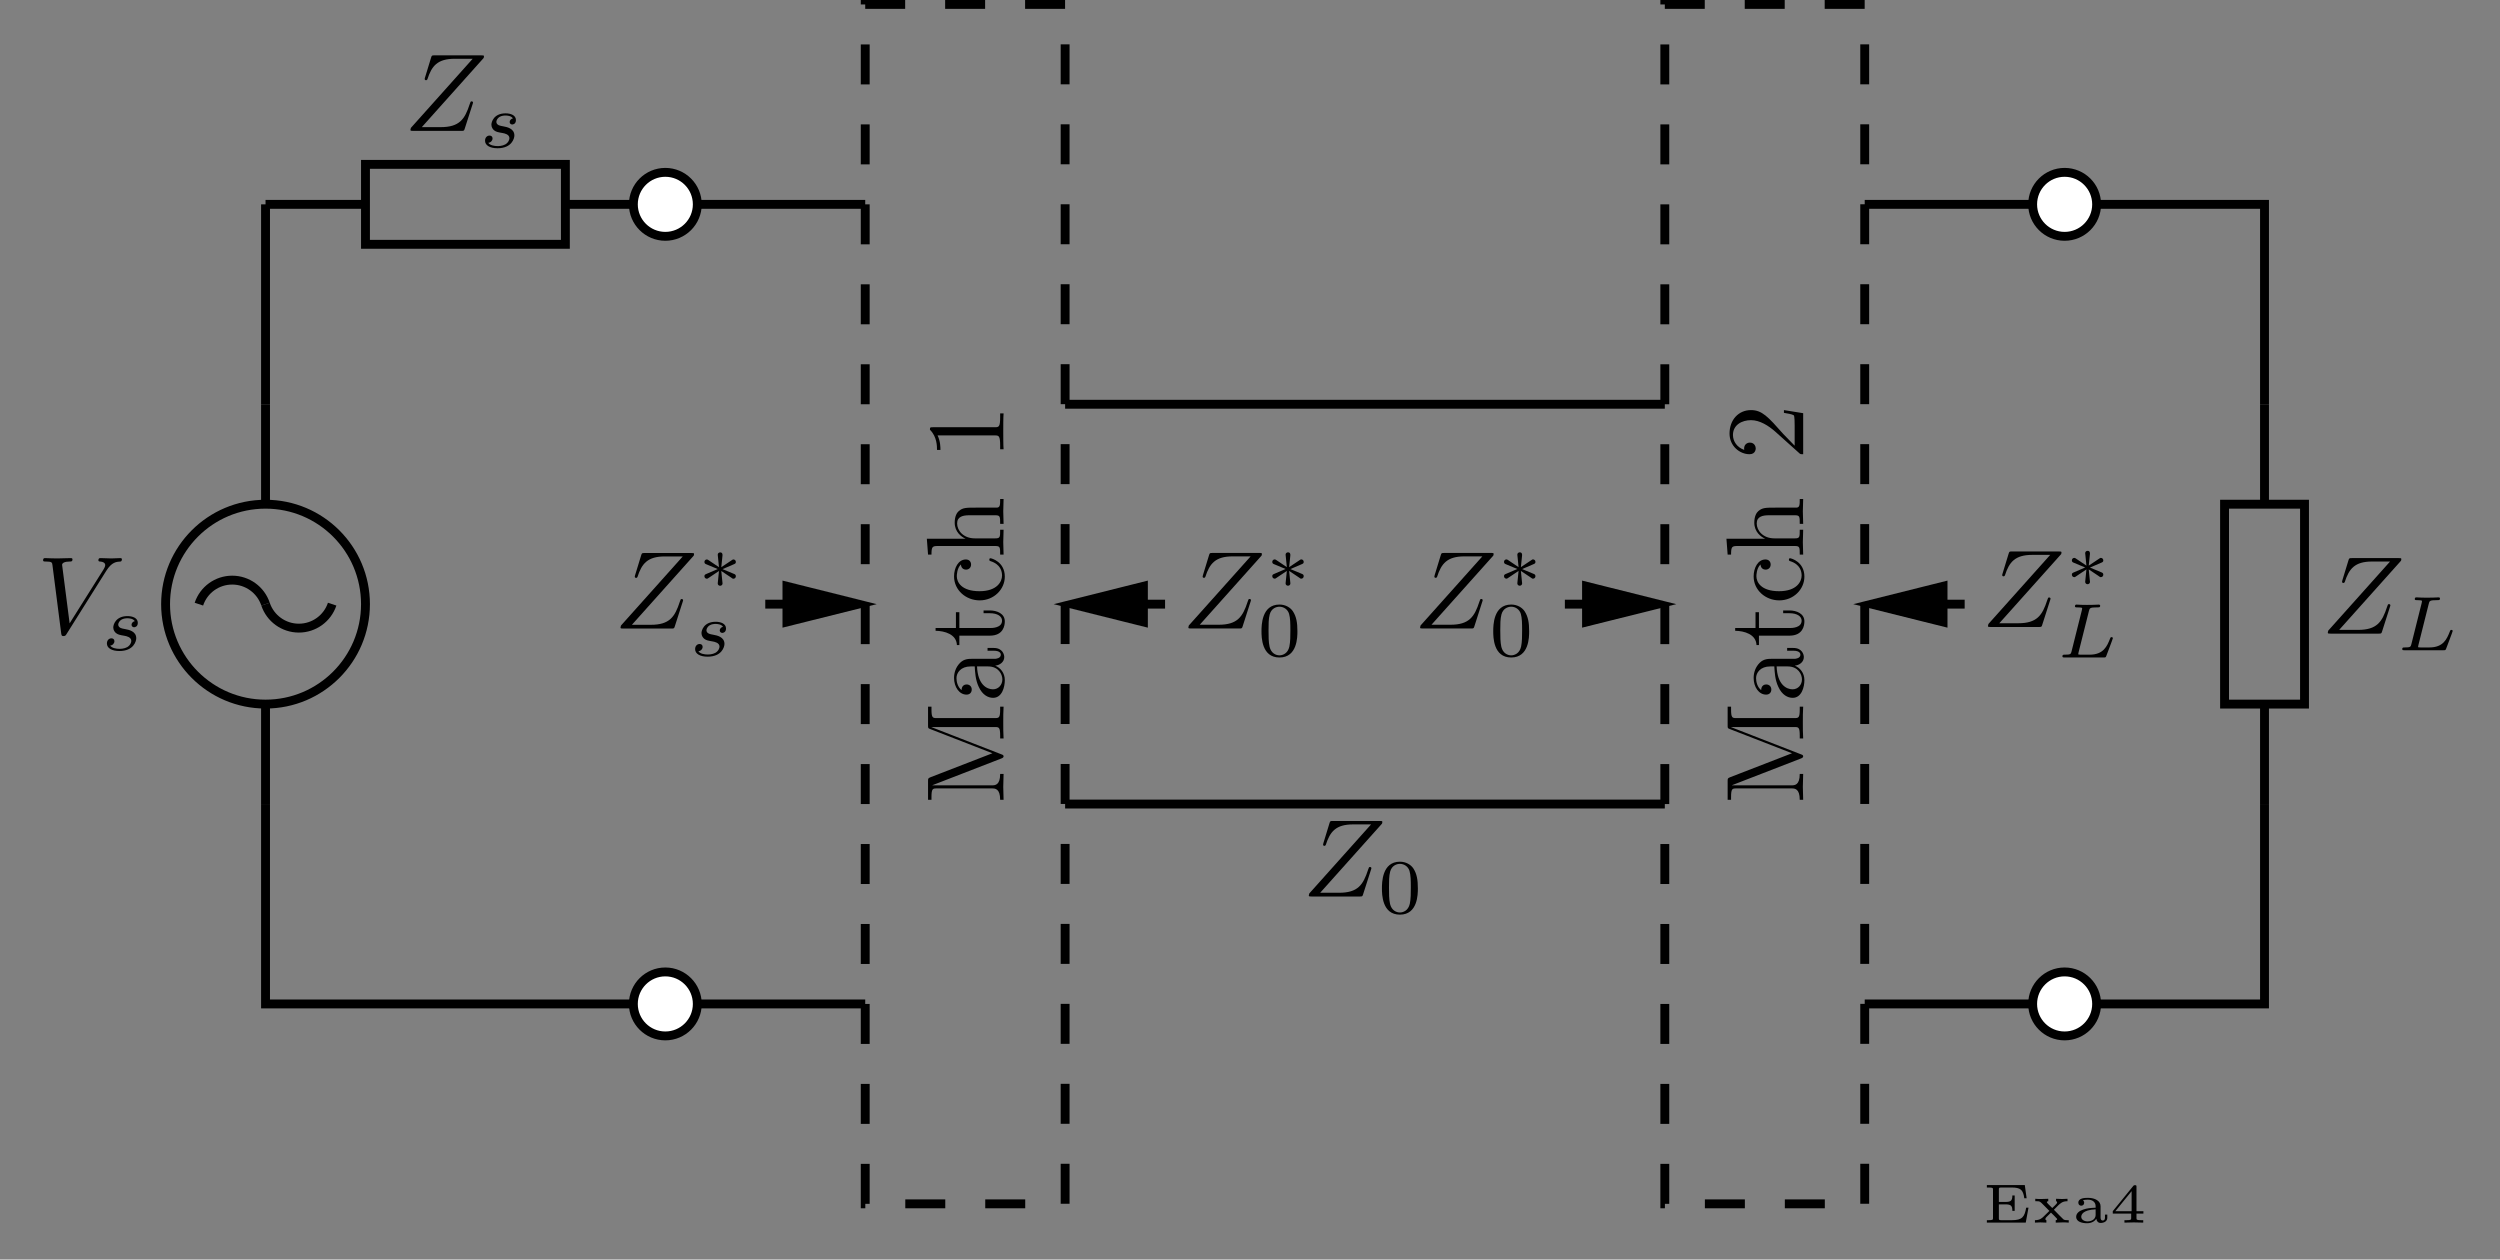 <?xml version='1.0' encoding='UTF-8'?>
<!-- This file was generated by dvisvgm 3.0.3 -->
<svg version='1.1' xmlns='http://www.w3.org/2000/svg' xmlns:xlink='http://www.w3.org/1999/xlink' width='270.138pt' height='136.096pt' viewBox='0 -136.096 270.138 136.096'>
<rect x="0" y="-136.096" width="270.138" height="136.096" fill="#808080" stroke="none"/>
<g id='page1' transform='matrix(1.2 0 0 1.2 0 0)'>
<g transform='matrix(1 0 0 -1 0 0)'>
<path d='M23.91 41.012V23.012H77.91' stroke='#000' fill='none' stroke-width='.8'/>
<path d='M23.91 41.012V50.012' stroke='#000' fill='none' stroke-width='.8' stroke-miterlimit='10'/>
<path d='M32.91 59.012C32.91 63.984 28.879 68.012 23.91 68.012C18.941 68.012 14.91 63.984 14.91 59.012C14.91 54.043 18.941 50.012 23.91 50.012C28.879 50.012 32.91 54.043 32.91 59.012Z' stroke='#000' fill='none' stroke-width='.8' stroke-miterlimit='10'/>
<path d='M23.91 59.012C23.48 60.305 22.27 61.176 20.91 61.176C19.547 61.176 18.34 60.305 17.91 59.012' stroke='#000' fill='none' stroke-width='.8' stroke-miterlimit='10'/>
<path d='M23.91 59.012C24.34 57.723 25.551 56.852 26.91 56.852C28.273 56.852 29.48 57.723 29.91 59.012' stroke='#000' fill='none' stroke-width='.8' stroke-miterlimit='10'/>
<path d='M23.91 68.012V77.012' stroke='#000' fill='none' stroke-width='.8' stroke-miterlimit='10'/>
<path d='M9.575 62.023C10.063 62.8 10.481 62.83 10.85 62.85C10.969 62.86 10.979 63.029 10.979 63.039C10.979 63.119 10.929 63.159 10.85 63.159C10.591 63.159 10.302 63.129 10.033 63.129C9.704 63.129 9.366 63.159 9.047 63.159C8.987 63.159 8.858 63.159 8.858 62.969C8.858 62.86 8.948 62.85 9.017 62.85C9.286 62.83 9.475 62.73 9.475 62.521C9.475 62.372 9.326 62.153 9.326 62.143L6.269 57.283L5.592 62.551C5.592 62.72 5.821 62.85 6.279 62.85C6.418 62.85 6.528 62.85 6.528 63.049C6.528 63.139 6.448 63.159 6.388 63.159C5.99 63.159 5.562 63.129 5.153 63.129C4.974 63.129 4.785 63.139 4.606 63.139C4.426 63.139 4.237 63.159 4.068 63.159C3.998 63.159 3.879 63.159 3.879 62.969C3.879 62.85 3.968 62.85 4.128 62.85C4.685 62.85 4.695 62.76 4.725 62.511L5.512 56.367C5.542 56.168 5.582 56.138 5.711 56.138C5.87 56.138 5.91 56.188 5.99 56.317L9.575 62.023Z'/>
<path d='M12.137 57.483C11.955 57.441 11.844 57.295 11.844 57.155C11.844 56.995 11.983 56.932 12.074 56.932C12.144 56.932 12.409 56.974 12.409 57.33C12.409 57.783 11.907 57.936 11.481 57.936C10.394 57.936 10.199 57.135 10.199 56.919C10.199 56.66 10.345 56.493 10.443 56.41C10.624 56.27 10.749 56.242 11.23 56.159C11.377 56.131 11.823 56.047 11.823 55.699C11.823 55.58 11.746 55.315 11.454 55.141C11.182 54.988 10.84 54.988 10.756 54.988C10.477 54.988 10.08 55.05 9.92 55.28C10.15 55.308 10.303 55.482 10.303 55.678C10.303 55.852 10.178 55.935 10.031 55.935C9.829 55.935 9.627 55.775 9.627 55.469C9.627 55.05 10.073 54.792 10.749 54.792C12.032 54.792 12.269 55.671 12.269 55.943C12.269 56.584 11.565 56.71 11.307 56.758C11.244 56.772 11.07 56.8 11.028 56.814C10.77 56.863 10.645 57.009 10.645 57.163C10.645 57.323 10.77 57.511 10.924 57.609C11.112 57.727 11.356 57.741 11.475 57.741C11.621 57.741 11.983 57.72 12.137 57.483Z'/>
<path d='M23.91 77.012V95.012' stroke='#000' fill='none' stroke-width='.8' stroke-miterlimit='10'/>
<path d='M23.91 95.012H32.91' stroke='#000' fill='none' stroke-width='.8' stroke-miterlimit='10'/>
<path d='M50.91 95.012V98.613H32.91V91.414H50.91V95.012' stroke='#000' fill='none' stroke-width='.8' stroke-miterlimit='10'/>
<path d='M50.91 95.012H59.91' stroke='#000' fill='none' stroke-width='.8' stroke-miterlimit='10'/>
<path d='M43.55 108.191C43.56 108.231 43.58 108.28 43.58 108.34C43.58 108.43 43.53 108.43 43.331 108.43H39.128C38.89 108.43 38.88 108.42 38.82 108.231L38.272 106.438C38.252 106.388 38.242 106.318 38.242 106.299C38.242 106.289 38.242 106.189 38.362 106.189C38.451 106.189 38.471 106.259 38.491 106.289C38.87 107.464 39.387 108.121 40.941 108.121H42.564L36.997 101.897C36.997 101.887 36.957 101.747 36.957 101.718C36.957 101.628 37.027 101.628 37.207 101.628H41.538C41.777 101.628 41.787 101.638 41.847 101.827L42.554 104.028C42.564 104.068 42.594 104.138 42.594 104.177C42.594 104.227 42.554 104.287 42.465 104.287C42.375 104.287 42.365 104.247 42.295 104.038C41.857 102.684 41.379 101.966 39.686 101.966H37.983L43.55 108.191Z'/>
<path d='M46.186 102.754C46.004 102.712 45.893 102.566 45.893 102.426C45.893 102.266 46.032 102.203 46.123 102.203C46.193 102.203 46.458 102.245 46.458 102.601C46.458 103.054 45.956 103.207 45.53 103.207C44.443 103.207 44.248 102.406 44.248 102.19C44.248 101.931 44.394 101.764 44.492 101.68C44.673 101.541 44.798 101.513 45.279 101.43C45.426 101.402 45.872 101.318 45.872 100.97C45.872 100.851 45.795 100.586 45.503 100.412C45.231 100.259 44.889 100.259 44.805 100.259C44.526 100.259 44.129 100.321 43.969 100.551C44.199 100.579 44.352 100.753 44.352 100.949C44.352 101.123 44.227 101.206 44.08 101.206C43.878 101.206 43.676 101.046 43.676 100.74C43.676 100.321 44.122 100.063 44.798 100.063C46.081 100.063 46.318 100.942 46.318 101.214C46.318 101.855 45.614 101.981 45.356 102.029C45.293 102.043 45.119 102.071 45.077 102.085C44.819 102.134 44.694 102.28 44.694 102.434C44.694 102.594 44.819 102.782 44.973 102.88C45.161 102.998 45.405 103.012 45.523 103.012C45.67 103.012 46.032 102.991 46.186 102.754Z'/>
<path d='M59.91 95.012H77.91' stroke='#000' fill='none' stroke-width='.8' stroke-miterlimit='10'/>
<path d='M62.789 95.012C62.789 96.606 61.5 97.894 59.91 97.894C58.32 97.894 57.031 96.606 57.031 95.012C57.031 93.422 58.32 92.133 59.91 92.133C61.5 92.133 62.789 93.422 62.789 95.012Z' fill='#fff'/>
<path d='M62.789 95.012C62.789 96.606 61.5 97.894 59.91 97.894C58.32 97.894 57.031 96.606 57.031 95.012C57.031 93.422 58.32 92.133 59.91 92.133C61.5 92.133 62.789 93.422 62.789 95.012Z' stroke='#000' fill='none' stroke-width='.8' stroke-miterlimit='10'/>
<path d='M62.789 23.012C62.789 24.602 61.5 25.895 59.91 25.895C58.32 25.895 57.031 24.602 57.031 23.012C57.031 21.422 58.32 20.133 59.91 20.133C61.5 20.133 62.789 21.422 62.789 23.012Z' fill='#fff'/>
<path d='M62.789 23.012C62.789 24.602 61.5 25.895 59.91 25.895C58.32 25.895 57.031 24.602 57.031 23.012C57.031 21.422 58.32 20.133 59.91 20.133C61.5 20.133 62.789 21.422 62.789 23.012Z' stroke='#000' fill='none' stroke-width='.8' stroke-miterlimit='10'/>
<path d='M77.91 5.012V113.016H95.91V5.012Z' stroke='#000' fill='none' stroke-width='.8' stroke-miterlimit='10' stroke-dasharray='3.6 3.6'/>
<path d='M83.786 43.425C83.567 43.335 83.567 43.306 83.567 43.077V41.393H83.876V41.632C83.876 42.399 83.986 42.419 84.344 42.419H89.323C89.592 42.419 90.06 42.419 90.06 41.393H90.369C90.359 41.742 90.339 42.23 90.339 42.559C90.339 42.887 90.359 43.375 90.369 43.724H90.06C90.06 42.698 89.592 42.698 89.323 42.698H83.956V42.708L90.15 45.108C90.279 45.158 90.369 45.207 90.369 45.307C90.369 45.417 90.289 45.447 90.18 45.487L83.876 47.936V47.946H89.592C89.951 47.946 90.06 47.926 90.06 47.159V46.92H90.369C90.339 47.289 90.339 47.966 90.339 48.354C90.339 48.743 90.339 49.41 90.369 49.778H90.06V49.539C90.06 48.773 89.951 48.753 89.592 48.753H84.344C83.986 48.753 83.876 48.773 83.876 49.539V49.778H83.567V48.096C83.567 47.837 83.577 47.837 83.757 47.767L89.363 45.586L83.786 43.425ZM89.612 53.474C90.011 53.514 90.429 53.783 90.429 54.25C90.429 54.46 90.289 55.067 89.483 55.067H88.925V54.818H89.483C90.06 54.818 90.12 54.569 90.12 54.46C90.12 54.131 89.672 54.091 89.622 54.091H87.631C87.212 54.091 86.824 54.091 86.456 53.733C86.067 53.344 85.908 52.846 85.908 52.369C85.908 51.552 86.376 50.865 87.033 50.865C87.332 50.865 87.501 51.064 87.501 51.323C87.501 51.602 87.302 51.781 87.043 51.781C86.923 51.781 86.595 51.731 86.585 51.273C86.236 51.542 86.127 52.03 86.127 52.349C86.127 52.836 86.515 53.404 87.401 53.404H87.77C87.8 52.896 87.83 52.199 88.128 51.572C88.467 50.825 88.985 50.576 89.423 50.576C90.23 50.576 90.479 51.542 90.479 52.169C90.479 52.826 90.08 53.285 89.612 53.474ZM87.979 53.404H88.975C89.921 53.404 90.259 52.687 90.259 52.239C90.259 51.751 89.911 51.343 89.413 51.343C88.865 51.343 88.039 51.761 87.979 53.404ZM86.386 56.862V58.286H86.077V56.862H84.245V56.613C85.061 56.603 86.127 56.304 86.166 55.328H86.386V56.175H89.134C90.359 56.175 90.479 57.101 90.479 57.459C90.479 58.166 89.771 58.445 89.134 58.445H88.566V58.196H89.114C89.851 58.196 90.23 57.897 90.23 57.529C90.23 56.862 89.323 56.862 89.154 56.862H86.386ZM88.198 60.178C86.575 60.178 86.157 60.995 86.157 61.523C86.157 61.612 86.166 62.24 86.525 62.588C86.555 62.18 86.854 62.12 86.983 62.12C87.242 62.12 87.441 62.3 87.441 62.578C87.441 62.837 87.272 63.036 86.973 63.036C86.296 63.036 85.908 62.28 85.908 61.513C85.908 60.268 86.983 59.352 88.218 59.352C89.493 59.352 90.479 60.338 90.479 61.493C90.479 62.827 89.284 63.146 89.184 63.146C89.084 63.146 89.084 63.047 89.084 63.017C89.084 62.927 89.124 62.907 89.184 62.887C90.11 62.598 90.23 61.951 90.23 61.583C90.23 61.055 89.801 60.178 88.198 60.178Z'/>
<path d='M89.612 64.248C90.06 64.248 90.06 64.138 90.06 63.471H90.369C90.359 63.819 90.339 64.327 90.339 64.596C90.339 64.855 90.359 65.373 90.369 65.712H90.06C90.06 65.044 90.06 64.935 89.612 64.935H87.78C86.744 64.935 86.186 65.642 86.186 66.279C86.186 66.907 86.724 67.016 87.292 67.016H89.612C90.06 67.016 90.06 66.907 90.06 66.24H90.369C90.359 66.588 90.339 67.096 90.339 67.365C90.339 67.624 90.359 68.141 90.369 68.48H90.06C90.06 67.962 90.06 67.713 89.761 67.703H87.86C87.003 67.703 86.694 67.703 86.336 67.394C86.166 67.255 85.967 66.927 85.967 66.349C85.967 65.513 86.565 65.074 86.943 64.905H83.458L83.567 63.471H83.876C83.876 64.168 83.946 64.248 84.434 64.248H89.612Z'/>
<path d='M83.996 74.943C83.757 74.943 83.737 74.943 83.737 74.714C84.374 74.096 84.374 73.22 84.374 72.901H84.683C84.683 73.101 84.683 73.688 84.424 74.206H89.582C89.941 74.206 90.06 74.176 90.06 73.28V72.961H90.369C90.339 73.31 90.339 74.176 90.339 74.574C90.339 74.973 90.339 75.839 90.369 76.188H90.06V75.869C90.06 74.973 89.951 74.943 89.582 74.943H83.996Z'/>
<path d='M70.711 57.215L77.91 59.012L70.711 60.812Z'/>
<path d='M70.711 57.215L77.91 59.012L70.711 60.812Z' stroke='#000' fill='none' stroke-width='.5' stroke-miterlimit='10'/>
<path d='M68.91 59.012H76.262' stroke='#000' fill='none' stroke-width='.8' stroke-miterlimit='10'/>
<path d='M62.467 63.378C62.477 63.418 62.497 63.467 62.497 63.527C62.497 63.617 62.447 63.617 62.248 63.617H58.045C57.807 63.617 57.797 63.607 57.737 63.418L57.189 61.625C57.169 61.575 57.159 61.505 57.159 61.486C57.159 61.476 57.159 61.376 57.279 61.376C57.368 61.376 57.388 61.446 57.408 61.476C57.787 62.651 58.304 63.308 59.858 63.308H61.481L55.914 57.084C55.914 57.074 55.874 56.934 55.874 56.905C55.874 56.815 55.944 56.815 56.124 56.815H60.455C60.694 56.815 60.705 56.825 60.764 57.014L61.471 59.215C61.481 59.255 61.511 59.325 61.511 59.364C61.511 59.414 61.471 59.474 61.382 59.474C61.292 59.474 61.282 59.434 61.212 59.225C60.774 57.871 60.296 57.153 58.603 57.153H56.9L62.467 63.378Z'/>
<path d='M65.062 62.166C65.633 62.417 65.891 62.514 66.066 62.598C66.198 62.654 66.261 62.682 66.261 62.814C66.261 62.933 66.17 63.037 66.045 63.037C65.996 63.037 65.982 63.037 65.898 62.974L64.95 62.34L65.055 63.372C65.069 63.497 65.055 63.672 64.846 63.672C64.762 63.672 64.629 63.616 64.629 63.462C64.629 63.4 64.657 63.191 64.664 63.121C64.678 63.002 64.727 62.5 64.741 62.34L63.8 62.974C63.73 63.016 63.709 63.037 63.647 63.037C63.521 63.037 63.43 62.933 63.43 62.814C63.43 62.675 63.514 62.64 63.577 62.612L64.629 62.173C64.058 61.922 63.8 61.824 63.626 61.741C63.493 61.685 63.43 61.657 63.43 61.524C63.43 61.406 63.521 61.302 63.647 61.302C63.695 61.302 63.709 61.302 63.793 61.364L64.741 61.998L64.629 60.876C64.629 60.723 64.762 60.667 64.846 60.667S65.062 60.723 65.062 60.876C65.062 60.939 65.034 61.148 65.027 61.218C65.013 61.336 64.964 61.838 64.95 61.998L65.787 61.441C65.968 61.302 65.982 61.302 66.045 61.302C66.17 61.302 66.261 61.406 66.261 61.524C66.261 61.664 66.177 61.699 66.114 61.727L65.062 62.166Z'/>
<path d='M65.103 56.973C64.921 56.931 64.81 56.785 64.81 56.645C64.81 56.485 64.949 56.422 65.04 56.422C65.11 56.422 65.375 56.464 65.375 56.82C65.375 57.273 64.873 57.426 64.447 57.426C63.36 57.426 63.165 56.624 63.165 56.409C63.165 56.15 63.311 55.983 63.409 55.899C63.59 55.76 63.715 55.732 64.196 55.649C64.343 55.621 64.789 55.537 64.789 55.189C64.789 55.07 64.712 54.805 64.42 54.631C64.148 54.478 63.806 54.478 63.722 54.478C63.443 54.478 63.046 54.54 62.886 54.77C63.116 54.798 63.269 54.972 63.269 55.168C63.269 55.342 63.144 55.425 62.997 55.425C62.795 55.425 62.593 55.265 62.593 54.959C62.593 54.54 63.039 54.282 63.715 54.282C64.998 54.282 65.235 55.161 65.235 55.433C65.235 56.074 64.531 56.199 64.273 56.248C64.21 56.262 64.036 56.29 63.994 56.304C63.736 56.353 63.611 56.499 63.611 56.653C63.611 56.813 63.736 57.001 63.89 57.099C64.078 57.217 64.322 57.231 64.44 57.231C64.587 57.231 64.949 57.21 65.103 56.973Z'/>
<path d='M103.109 60.812L95.91 59.012L103.109 57.215Z'/>
<path d='M103.109 60.812L95.91 59.012L103.109 57.215Z' stroke='#000' fill='none' stroke-width='.5' stroke-miterlimit='10'/>
<path d='M97.559 59.012H104.91' stroke='#000' fill='none' stroke-width='.8' stroke-miterlimit='10'/>
<path d='M113.6 63.383C113.61 63.423 113.63 63.472 113.63 63.532C113.63 63.622 113.58 63.622 113.381 63.622H109.178C108.94 63.622 108.93 63.612 108.87 63.423L108.322 61.63C108.302 61.58 108.292 61.51 108.292 61.491C108.292 61.481 108.292 61.381 108.412 61.381C108.501 61.381 108.521 61.451 108.541 61.481C108.92 62.656 109.437 63.313 110.991 63.313H112.614L107.047 57.089C107.047 57.079 107.007 56.939 107.007 56.91C107.007 56.82 107.077 56.82 107.257 56.82H111.588C111.827 56.82 111.837 56.83 111.897 57.019L112.604 59.22C112.614 59.26 112.644 59.33 112.644 59.369C112.644 59.419 112.604 59.479 112.515 59.479S112.415 59.439 112.345 59.23C111.907 57.876 111.429 57.158 109.736 57.158H108.033L113.6 63.383Z'/>
<path d='M116.195 62.171C116.766 62.422 117.024 62.519 117.199 62.603C117.331 62.659 117.394 62.687 117.394 62.819C117.394 62.938 117.303 63.042 117.178 63.042C117.129 63.042 117.115 63.042 117.031 62.979L116.083 62.345L116.188 63.377C116.202 63.502 116.188 63.677 115.979 63.677C115.895 63.677 115.762 63.621 115.762 63.467C115.762 63.405 115.79 63.196 115.797 63.126C115.811 63.007 115.86 62.505 115.874 62.345L114.933 62.979C114.863 63.021 114.842 63.042 114.78 63.042C114.654 63.042 114.563 62.938 114.563 62.819C114.563 62.68 114.647 62.645 114.71 62.617L115.762 62.178C115.191 61.927 114.933 61.829 114.759 61.746C114.626 61.69 114.563 61.662 114.563 61.529C114.563 61.411 114.654 61.307 114.78 61.307C114.828 61.307 114.842 61.307 114.926 61.369L115.874 62.003L115.762 60.881C115.762 60.728 115.895 60.672 115.979 60.672S116.195 60.728 116.195 60.881C116.195 60.944 116.167 61.153 116.16 61.223C116.146 61.341 116.097 61.843 116.083 62.003L116.92 61.446C117.101 61.307 117.115 61.307 117.178 61.307C117.303 61.307 117.394 61.411 117.394 61.529C117.394 61.669 117.31 61.704 117.247 61.732L116.195 62.171Z'/>
<path d='M116.827 56.571C116.827 57.338 116.737 57.888 116.416 58.376C116.2 58.697 115.768 58.976 115.21 58.976C113.593 58.976 113.593 57.073 113.593 56.571C113.593 56.069 113.593 54.208 115.21 54.208C116.827 54.208 116.827 56.069 116.827 56.571ZM115.21 54.403C114.889 54.403 114.464 54.591 114.324 55.163C114.227 55.574 114.227 56.145 114.227 56.661C114.227 57.17 114.227 57.7 114.332 58.084C114.478 58.634 114.924 58.781 115.21 58.781C115.586 58.781 115.949 58.551 116.074 58.146C116.186 57.77 116.193 57.268 116.193 56.661C116.193 56.145 116.193 55.63 116.102 55.19C115.963 54.556 115.489 54.403 115.21 54.403Z'/>
<path d='M95.91 77.012H149.91' stroke='#000' fill='none' stroke-width='.8' stroke-miterlimit='10'/>
<path d='M149.91 41.012H95.91' stroke='#000' fill='none' stroke-width='.8' stroke-miterlimit='10'/>
<path d='M124.445 39.249C124.455 39.289 124.475 39.338 124.475 39.398C124.475 39.488 124.425 39.488 124.226 39.488H120.023C119.785 39.488 119.775 39.478 119.715 39.289L119.167 37.496C119.147 37.446 119.137 37.376 119.137 37.357C119.137 37.347 119.137 37.247 119.257 37.247C119.346 37.247 119.366 37.317 119.386 37.347C119.765 38.522 120.282 39.179 121.836 39.179H123.459L117.892 32.955C117.892 32.945 117.852 32.805 117.852 32.776C117.852 32.686 117.922 32.686 118.102 32.686H122.433C122.672 32.686 122.682 32.696 122.742 32.885L123.449 35.086C123.459 35.126 123.489 35.196 123.489 35.235C123.489 35.285 123.449 35.345 123.36 35.345C123.27 35.345 123.26 35.305 123.19 35.096C122.752 33.742 122.274 33.024 120.581 33.024H118.878L124.445 39.249Z'/>
<path d='M127.673 33.416C127.673 34.183 127.583 34.733 127.262 35.221C127.046 35.542 126.613 35.821 126.056 35.821C124.438 35.821 124.438 33.918 124.438 33.416C124.438 32.914 124.438 31.053 126.056 31.053C127.673 31.053 127.673 32.914 127.673 33.416ZM126.056 31.248C125.735 31.248 125.31 31.436 125.17 32.008C125.073 32.419 125.073 32.99 125.073 33.506C125.073 34.015 125.073 34.545 125.178 34.929C125.324 35.479 125.77 35.626 126.056 35.626C126.432 35.626 126.795 35.396 126.92 34.991C127.032 34.615 127.039 34.113 127.039 33.506C127.039 32.99 127.039 32.475 126.948 32.035C126.809 31.401 126.335 31.248 126.056 31.248Z'/>
<path d='M149.91 5.012V113.016H167.91V5.012Z' stroke='#000' fill='none' stroke-width='.8' stroke-miterlimit='10' stroke-dasharray='3.6 3.6'/>
<path d='M155.786 43.425C155.567 43.335 155.567 43.306 155.567 43.077V41.393H155.876V41.632C155.876 42.399 155.986 42.419 156.344 42.419H161.323C161.592 42.419 162.06 42.419 162.06 41.393H162.369C162.359 41.742 162.339 42.23 162.339 42.559C162.339 42.887 162.359 43.375 162.369 43.724H162.06C162.06 42.698 161.592 42.698 161.323 42.698H155.956V42.708L162.15 45.108C162.279 45.158 162.369 45.207 162.369 45.307C162.369 45.417 162.289 45.447 162.18 45.487L155.876 47.936V47.946H161.592C161.951 47.946 162.06 47.926 162.06 47.159V46.92H162.369C162.339 47.289 162.339 47.966 162.339 48.354C162.339 48.743 162.339 49.41 162.369 49.778H162.06V49.539C162.06 48.773 161.951 48.753 161.592 48.753H156.344C155.986 48.753 155.876 48.773 155.876 49.539V49.778H155.567V48.096C155.567 47.837 155.577 47.837 155.757 47.767L161.363 45.586L155.786 43.425ZM161.612 53.474C162.011 53.514 162.429 53.783 162.429 54.25C162.429 54.46 162.289 55.067 161.483 55.067H160.925V54.818H161.483C162.06 54.818 162.12 54.569 162.12 54.46C162.12 54.131 161.672 54.091 161.622 54.091H159.631C159.212 54.091 158.824 54.091 158.456 53.733C158.067 53.344 157.908 52.846 157.908 52.369C157.908 51.552 158.376 50.865 159.033 50.865C159.332 50.865 159.501 51.064 159.501 51.323C159.501 51.602 159.302 51.781 159.043 51.781C158.923 51.781 158.595 51.731 158.585 51.273C158.236 51.542 158.127 52.03 158.127 52.349C158.127 52.836 158.515 53.404 159.401 53.404H159.77C159.8 52.896 159.83 52.199 160.128 51.572C160.467 50.825 160.985 50.576 161.423 50.576C162.23 50.576 162.479 51.542 162.479 52.169C162.479 52.826 162.08 53.285 161.612 53.474ZM159.979 53.404H160.975C161.921 53.404 162.259 52.687 162.259 52.239C162.259 51.751 161.911 51.343 161.413 51.343C160.865 51.343 160.039 51.761 159.979 53.404ZM158.386 56.862V58.286H158.077V56.862H156.245V56.613C157.061 56.603 158.127 56.304 158.166 55.328H158.386V56.175H161.134C162.359 56.175 162.479 57.101 162.479 57.459C162.479 58.166 161.771 58.445 161.134 58.445H160.566V58.196H161.114C161.851 58.196 162.23 57.897 162.23 57.529C162.23 56.862 161.323 56.862 161.154 56.862H158.386ZM160.198 60.178C158.575 60.178 158.157 60.995 158.157 61.523C158.157 61.612 158.166 62.24 158.525 62.588C158.555 62.18 158.854 62.12 158.983 62.12C159.242 62.12 159.441 62.3 159.441 62.578C159.441 62.837 159.272 63.036 158.973 63.036C158.296 63.036 157.908 62.28 157.908 61.513C157.908 60.268 158.983 59.352 160.218 59.352C161.493 59.352 162.479 60.338 162.479 61.493C162.479 62.827 161.284 63.146 161.184 63.146C161.084 63.146 161.084 63.047 161.084 63.017C161.084 62.927 161.124 62.907 161.184 62.887C162.11 62.598 162.23 61.951 162.23 61.583C162.23 61.055 161.801 60.178 160.198 60.178Z'/>
<path d='M161.612 64.248C162.06 64.248 162.06 64.138 162.06 63.471H162.369C162.359 63.819 162.339 64.327 162.339 64.596C162.339 64.855 162.359 65.373 162.369 65.712H162.06C162.06 65.044 162.06 64.935 161.612 64.935H159.78C158.744 64.935 158.186 65.642 158.186 66.279C158.186 66.907 158.724 67.016 159.292 67.016H161.612C162.06 67.016 162.06 66.907 162.06 66.24H162.369C162.359 66.588 162.339 67.096 162.339 67.365C162.339 67.624 162.359 68.141 162.369 68.48H162.06C162.06 67.962 162.06 67.713 161.761 67.703H159.86C159.003 67.703 158.694 67.703 158.336 67.394C158.166 67.255 157.967 66.927 157.967 66.349C157.967 65.513 158.565 65.074 158.943 64.905H155.458L155.567 63.471H155.876C155.876 64.168 155.946 64.248 156.434 64.248H161.612Z'/>
<path d='M161.602 73.28L160.576 74.335C159.202 75.889 158.665 76.486 157.669 76.486C156.533 76.486 155.737 75.59 155.737 74.375C155.737 73.25 156.653 72.513 157.539 72.513C158.097 72.513 158.097 73.011 158.097 73.041C158.097 73.21 157.977 73.558 157.569 73.558C157.31 73.558 157.051 73.379 157.051 73.031C157.051 72.951 157.051 72.931 157.061 72.901C156.414 73.13 156.046 73.668 156.046 74.246C156.046 75.152 156.852 75.58 157.669 75.58C158.465 75.58 159.252 75.082 159.87 74.534L162.001 72.623C162.11 72.513 162.13 72.513 162.369 72.513V76.207L160.636 76.486V76.237C160.935 76.188 161.373 76.118 161.522 76.018C161.602 75.949 161.602 75.291 161.602 75.072V73.28Z'/>
<path d='M142.711 57.215L149.91 59.012L142.711 60.812Z'/>
<path d='M142.711 57.215L149.91 59.012L142.711 60.812Z' stroke='#000' fill='none' stroke-width='.5' stroke-miterlimit='10'/>
<path d='M140.91 59.012H148.262' stroke='#000' fill='none' stroke-width='.8' stroke-miterlimit='10'/>
<path d='M134.466 63.383C134.476 63.423 134.496 63.472 134.496 63.532C134.496 63.622 134.446 63.622 134.247 63.622H130.044C129.806 63.622 129.796 63.612 129.736 63.423L129.188 61.63C129.168 61.58 129.158 61.51 129.158 61.491C129.158 61.481 129.158 61.381 129.278 61.381C129.367 61.381 129.387 61.451 129.407 61.481C129.786 62.656 130.304 63.313 131.857 63.313H133.48L127.914 57.089C127.914 57.079 127.874 56.939 127.874 56.91C127.874 56.82 127.943 56.82 128.123 56.82H132.454C132.694 56.82 132.704 56.83 132.763 57.019L133.47 59.22C133.48 59.26 133.51 59.33 133.51 59.369C133.51 59.419 133.47 59.479 133.381 59.479C133.291 59.479 133.281 59.439 133.211 59.23C132.773 57.876 132.295 57.158 130.602 57.158H128.899L134.466 63.383Z'/>
<path d='M137.062 62.171C137.633 62.422 137.891 62.519 138.066 62.603C138.198 62.659 138.261 62.687 138.261 62.819C138.261 62.938 138.17 63.042 138.045 63.042C137.996 63.042 137.982 63.042 137.898 62.979L136.95 62.345L137.055 63.377C137.069 63.502 137.055 63.677 136.846 63.677C136.762 63.677 136.629 63.621 136.629 63.467C136.629 63.405 136.657 63.196 136.664 63.126C136.678 63.007 136.727 62.505 136.741 62.345L135.8 62.979C135.73 63.021 135.709 63.042 135.647 63.042C135.521 63.042 135.43 62.938 135.43 62.819C135.43 62.68 135.514 62.645 135.577 62.617L136.629 62.178C136.058 61.927 135.8 61.829 135.626 61.746C135.493 61.69 135.43 61.662 135.43 61.529C135.43 61.411 135.521 61.307 135.647 61.307C135.695 61.307 135.709 61.307 135.793 61.369L136.741 62.003L136.629 60.881C136.629 60.728 136.762 60.672 136.846 60.672S137.062 60.728 137.062 60.881C137.062 60.944 137.034 61.153 137.027 61.223C137.013 61.341 136.964 61.843 136.95 62.003L137.787 61.446C137.968 61.307 137.982 61.307 138.045 61.307C138.17 61.307 138.261 61.411 138.261 61.529C138.261 61.669 138.177 61.704 138.114 61.732L137.062 62.171Z'/>
<path d='M137.694 56.571C137.694 57.338 137.604 57.888 137.283 58.376C137.067 58.697 136.635 58.976 136.077 58.976C134.46 58.976 134.46 57.073 134.46 56.571C134.46 56.069 134.46 54.208 136.077 54.208C137.694 54.208 137.694 56.069 137.694 56.571ZM136.077 54.403C135.756 54.403 135.331 54.591 135.191 55.163C135.094 55.574 135.094 56.145 135.094 56.661C135.094 57.17 135.094 57.7 135.199 58.084C135.345 58.634 135.791 58.781 136.077 58.781C136.453 58.781 136.816 58.551 136.941 58.146C137.053 57.77 137.06 57.268 137.06 56.661C137.06 56.145 137.06 55.63 136.969 55.19C136.83 54.556 136.356 54.403 136.077 54.403Z'/>
<path d='M175.113 60.812L167.91 59.012L175.113 57.215Z'/>
<path d='M175.113 60.812L167.91 59.012L175.113 57.215Z' stroke='#000' fill='none' stroke-width='.5' stroke-miterlimit='10'/>
<path d='M169.559 59.012H176.91' stroke='#000' fill='none' stroke-width='.8' stroke-miterlimit='10'/>
<path d='M185.599 63.517C185.609 63.557 185.629 63.607 185.629 63.667C185.629 63.757 185.579 63.757 185.38 63.757H181.177C180.939 63.757 180.929 63.747 180.869 63.557L180.321 61.765C180.301 61.715 180.291 61.645 180.291 61.626C180.291 61.616 180.291 61.516 180.411 61.516C180.5 61.516 180.52 61.586 180.54 61.616C180.919 62.791 181.437 63.448 182.99 63.448H184.613L179.047 57.224C179.047 57.214 179.007 57.074 179.007 57.045C179.007 56.955 179.076 56.955 179.256 56.955H183.587C183.827 56.955 183.837 56.965 183.896 57.154L184.603 59.355C184.613 59.395 184.643 59.465 184.643 59.504C184.643 59.554 184.603 59.614 184.514 59.614S184.414 59.574 184.344 59.365C183.906 58.011 183.428 57.293 181.735 57.293H180.032L185.599 63.517Z'/>
<path d='M188.195 62.307C188.766 62.558 189.024 62.655 189.199 62.739C189.331 62.795 189.394 62.823 189.394 62.955C189.394 63.074 189.303 63.178 189.178 63.178C189.129 63.178 189.115 63.178 189.031 63.115L188.083 62.481L188.188 63.513C188.202 63.638 188.188 63.813 187.979 63.813C187.895 63.813 187.762 63.757 187.762 63.603C187.762 63.541 187.79 63.332 187.797 63.262C187.811 63.143 187.86 62.641 187.874 62.481L186.933 63.115C186.863 63.157 186.842 63.178 186.78 63.178C186.654 63.178 186.563 63.074 186.563 62.955C186.563 62.816 186.647 62.781 186.71 62.753L187.762 62.314C187.191 62.063 186.933 61.965 186.759 61.882C186.626 61.826 186.563 61.798 186.563 61.665C186.563 61.547 186.654 61.443 186.78 61.443C186.828 61.443 186.842 61.443 186.926 61.505L187.874 62.139L187.762 61.017C187.762 60.864 187.895 60.808 187.979 60.808S188.195 60.864 188.195 61.017C188.195 61.08 188.167 61.289 188.16 61.359C188.146 61.477 188.097 61.979 188.083 62.139L188.92 61.582C189.101 61.443 189.115 61.443 189.178 61.443C189.303 61.443 189.394 61.547 189.394 61.665C189.394 61.805 189.31 61.84 189.247 61.868L188.195 62.307Z'/>
<path d='M188.102 58.401C188.165 58.652 188.186 58.721 188.827 58.721C189.043 58.721 189.113 58.721 189.113 58.875C189.113 58.882 189.106 58.972 188.994 58.972C188.834 58.972 188.646 58.959 188.479 58.951C188.304 58.944 188.095 58.944 187.921 58.944C187.774 58.944 187.586 58.951 187.44 58.951C187.293 58.951 187.126 58.972 186.987 58.972C186.945 58.972 186.84 58.972 186.84 58.819C186.84 58.721 186.924 58.721 187.063 58.721C187.07 58.721 187.203 58.721 187.328 58.708C187.475 58.694 187.489 58.679 187.489 58.61C187.489 58.596 187.489 58.561 187.461 58.457L186.534 54.755C186.471 54.518 186.457 54.462 185.92 54.462C185.802 54.462 185.711 54.462 185.711 54.316C185.711 54.211 185.795 54.211 185.92 54.211H189.427C189.601 54.211 189.608 54.218 189.664 54.35C189.733 54.538 190.256 55.891 190.256 55.947C190.256 55.968 190.242 56.044 190.138 56.044C190.054 56.044 190.04 56.009 189.998 55.898C189.733 55.236 189.427 54.462 188.151 54.462H187.363C187.147 54.462 187.14 54.469 187.14 54.532C187.14 54.538 187.14 54.573 187.168 54.678L188.102 58.401Z'/>
<path d='M167.91 95.012H185.91' stroke='#000' fill='none' stroke-width='.8' stroke-miterlimit='10'/>
<path d='M185.91 95.012H203.91V77.012' stroke='#000' fill='none' stroke-width='.8' stroke-miterlimit='10'/>
<path d='M203.91 77.012V68.012' stroke='#000' fill='none' stroke-width='.8' stroke-miterlimit='10'/>
<path d='M203.91 50.012H207.512V68.012H200.312V50.012H203.91' stroke='#000' fill='none' stroke-width='.8' stroke-miterlimit='10'/>
<path d='M203.91 50.012V41.012' stroke='#000' fill='none' stroke-width='.8' stroke-miterlimit='10'/>
<path d='M216.2 62.919C216.21 62.959 216.23 63.009 216.23 63.069C216.23 63.159 216.18 63.159 215.981 63.159H211.778C211.54 63.159 211.53 63.149 211.47 62.959L210.922 61.167C210.902 61.117 210.892 61.047 210.892 61.028C210.892 61.018 210.892 60.918 211.012 60.918C211.101 60.918 211.121 60.988 211.141 61.018C211.52 62.193 212.038 62.85 213.591 62.85H215.214L209.648 56.626C209.648 56.616 209.608 56.476 209.608 56.447C209.608 56.357 209.677 56.357 209.857 56.357H214.188C214.428 56.357 214.438 56.367 214.497 56.556L215.204 58.757C215.214 58.797 215.244 58.867 215.244 58.906C215.244 58.956 215.204 59.016 215.115 59.016C215.025 59.016 215.015 58.976 214.945 58.767C214.507 57.413 214.029 56.695 212.336 56.695H210.633L216.2 62.919Z'/>
<path d='M218.702 59.052C218.765 59.303 218.786 59.372 219.427 59.372C219.643 59.372 219.713 59.372 219.713 59.526C219.713 59.533 219.706 59.623 219.594 59.623C219.434 59.623 219.246 59.61 219.079 59.602C218.904 59.595 218.695 59.595 218.521 59.595C218.374 59.595 218.186 59.602 218.04 59.602C217.893 59.602 217.726 59.623 217.587 59.623C217.545 59.623 217.44 59.623 217.44 59.47C217.44 59.372 217.524 59.372 217.663 59.372C217.67 59.372 217.803 59.372 217.928 59.359C218.075 59.345 218.089 59.33 218.089 59.261C218.089 59.247 218.089 59.212 218.061 59.108L217.134 55.406C217.071 55.169 217.057 55.113 216.52 55.113C216.402 55.113 216.311 55.113 216.311 54.967C216.311 54.862 216.395 54.862 216.52 54.862H220.027C220.201 54.862 220.208 54.869 220.264 55.001C220.333 55.19 220.856 56.542 220.856 56.598C220.856 56.619 220.842 56.695 220.738 56.695C220.654 56.695 220.64 56.66 220.598 56.549C220.333 55.887 220.027 55.113 218.751 55.113H217.963C217.747 55.113 217.74 55.12 217.74 55.183C217.74 55.19 217.74 55.225 217.768 55.329L218.702 59.052Z'/>
<path d='M203.91 41.012V23.012H167.91' stroke='#000' fill='none' stroke-width='.8' stroke-miterlimit='10'/>
<path d='M188.793 95.012C188.793 96.606 187.504 97.894 185.91 97.894C184.32 97.894 183.031 96.606 183.031 95.012C183.031 93.422 184.32 92.133 185.91 92.133C187.504 92.133 188.793 93.422 188.793 95.012Z' fill='#fff'/>
<path d='M188.793 95.012C188.793 96.606 187.504 97.894 185.91 97.894C184.32 97.894 183.031 96.606 183.031 95.012C183.031 93.422 184.32 92.133 185.91 92.133C187.504 92.133 188.793 93.422 188.793 95.012Z' stroke='#000' fill='none' stroke-width='.8' stroke-miterlimit='10'/>
<path d='M188.793 23.012C188.793 24.602 187.504 25.895 185.91 25.895C184.32 25.895 183.031 24.602 183.031 23.012C183.031 21.422 184.32 20.133 185.91 20.133C187.504 20.133 188.793 21.422 188.793 23.012Z' fill='#fff'/>
<path d='M188.793 23.012C188.793 24.602 187.504 25.895 185.91 25.895C184.32 25.895 183.031 24.602 183.031 23.012C183.031 21.422 184.32 20.133 185.91 20.133C187.504 20.133 188.793 21.422 188.793 23.012Z' stroke='#000' fill='none' stroke-width='.8' stroke-miterlimit='10'/>
<path d='M182.659 4.67H182.45C182.305 3.854 182.111 3.54 181.16 3.54H180.234C179.99 3.54 179.99 3.575 179.99 3.729V4.964H180.568C181.065 4.964 181.205 4.86 181.205 4.382H181.414V5.766H181.205C181.205 5.288 181.065 5.183 180.568 5.183H179.99V6.294C179.99 6.448 179.99 6.483 180.234 6.483H181.115C181.947 6.483 182.171 6.284 182.28 5.517H182.49L182.325 6.702H178.909V6.483H179.059C179.462 6.483 179.462 6.433 179.462 6.279V3.744C179.462 3.59 179.462 3.54 179.059 3.54H178.909V3.321H182.41L182.659 4.67ZM186.171 5.467C186.027 5.457 185.887 5.447 185.693 5.447C185.519 5.447 185.314 5.452 185.14 5.467V5.248C185.23 5.238 185.235 5.163 185.235 5.153C185.235 5.064 185.185 5.014 185.046 4.875L184.797 4.636C184.568 4.855 184.309 5.109 184.309 5.158C184.309 5.243 184.418 5.248 184.438 5.248V5.467C184.234 5.452 183.846 5.447 183.821 5.447C183.622 5.447 183.477 5.447 183.268 5.467V5.248H183.363C183.676 5.248 183.681 5.238 183.95 4.969L184.538 4.377C184.503 4.347 184.07 3.908 183.995 3.844C183.855 3.714 183.671 3.545 183.238 3.54V3.321C183.383 3.331 183.522 3.341 183.716 3.341C183.89 3.341 184.094 3.336 184.269 3.321V3.54C184.194 3.55 184.179 3.605 184.179 3.635C184.179 3.719 184.249 3.794 184.269 3.814C184.319 3.869 184.652 4.193 184.682 4.222C184.856 4.053 185.071 3.844 185.195 3.704C185.235 3.655 185.24 3.655 185.24 3.63C185.24 3.545 185.13 3.54 185.11 3.54V3.321C185.314 3.336 185.703 3.341 185.728 3.341C185.927 3.341 186.071 3.341 186.281 3.321V3.54H186.186C185.912 3.54 185.857 3.58 185.798 3.62C185.748 3.655 185.17 4.252 184.946 4.481C185.559 5.113 185.688 5.243 186.171 5.248V5.467ZM189.147 4.8C189.147 5.278 188.643 5.552 188.026 5.552C187.722 5.552 187.145 5.537 187.145 5.113C187.145 4.929 187.284 4.845 187.409 4.845C187.543 4.845 187.672 4.939 187.672 5.109C187.672 5.228 187.603 5.303 187.558 5.333C187.722 5.388 187.961 5.388 188.016 5.388C188.439 5.388 188.703 5.153 188.703 4.795V4.665C188.22 4.641 187.951 4.626 187.568 4.491C187.239 4.377 186.951 4.168 186.951 3.844C186.951 3.376 187.528 3.266 187.927 3.266C188.31 3.266 188.609 3.421 188.763 3.674C188.783 3.5 188.898 3.291 189.151 3.291C189.186 3.291 189.754 3.291 189.754 3.769V4.043H189.545V3.779C189.545 3.729 189.545 3.51 189.346 3.51C189.147 3.51 189.147 3.729 189.147 3.779V4.8ZM188.703 4.028C188.703 3.48 188.106 3.431 187.981 3.431C187.687 3.431 187.409 3.585 187.409 3.844C187.409 4.008 187.513 4.466 188.703 4.516V4.028ZM193.005 4.133V4.352H192.382V6.543C192.382 6.662 192.377 6.692 192.248 6.692C192.148 6.692 192.143 6.687 192.089 6.618L190.246 4.352V4.133H191.904V3.744C191.904 3.59 191.904 3.54 191.471 3.54H191.297V3.321C191.531 3.331 191.855 3.341 192.143 3.341C192.432 3.341 192.751 3.331 192.99 3.321V3.54H192.815C192.382 3.54 192.382 3.59 192.382 3.744V4.133H193.005ZM191.944 6.154V4.352H190.48L191.944 6.154Z'/>
</g>
</g>
</svg>